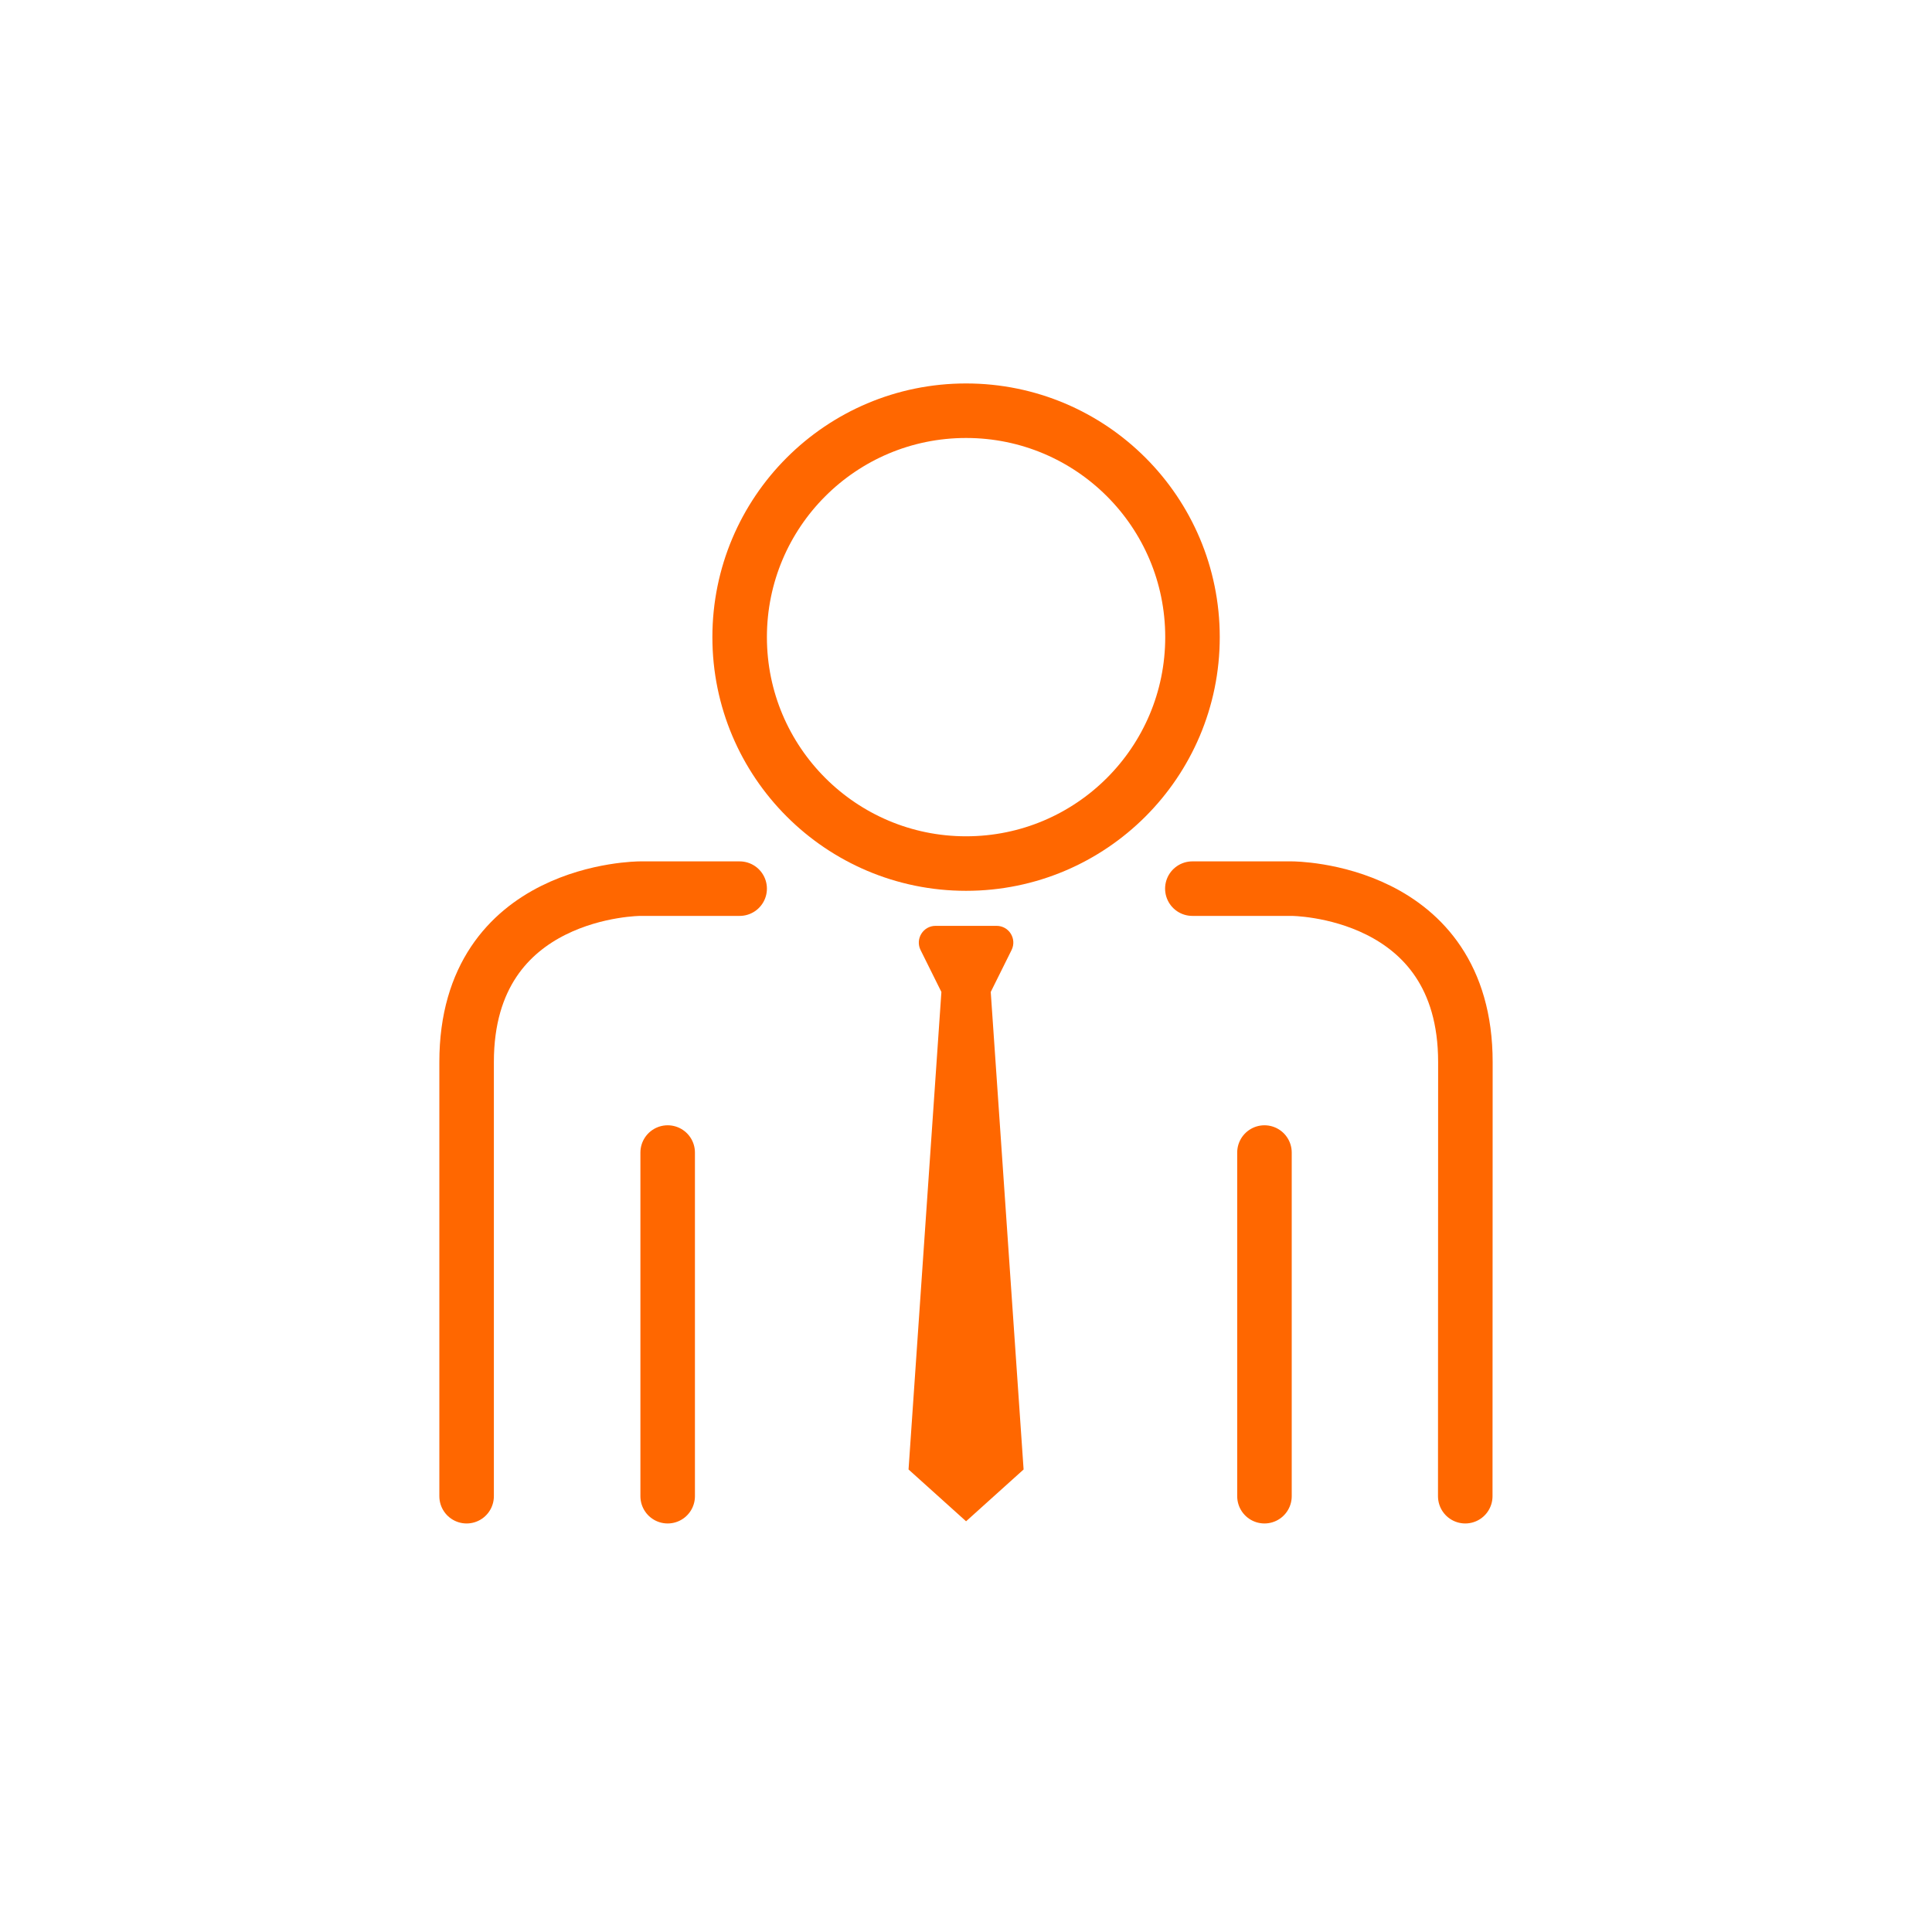 <?xml version="1.0" encoding="UTF-8"?><svg id="Editable" xmlns="http://www.w3.org/2000/svg" viewBox="0 0 141.73 141.73"><defs><style>.cls-1{fill:#ff6700;}.cls-2{stroke-linejoin:round;}.cls-2,.cls-3{stroke-linecap:round;}.cls-2,.cls-3,.cls-4{fill:none;stroke:#ff6700;stroke-width:4px;}.cls-3,.cls-4{stroke-miterlimit:10;}</style></defs><path class="cls-4" d="M54.26,46.74c0-9.17,7.43-16.61,16.61-16.61s16.61,7.43,16.61,16.61-7.44,16.61-16.61,16.61-16.61-7.44-16.61-16.61Z"/><path class="cls-2" d="M107.49,109.76c0-15.35,.01-31.85,.01-31.85,0-12.72-12.73-12.72-12.73-12.72h-7.3"/><path class="cls-2" d="M54.26,65.19h-7.3s-12.73,0-12.73,12.72v31.85"/><g><line class="cls-3" x1="48.98" y1="84.55" x2="48.98" y2="109.76"/><line class="cls-3" x1="92.76" y1="84.55" x2="92.76" y2="109.76"/></g><path class="cls-1" d="M72.68,72.77l1.53-3.08c.4-.82-.19-1.77-1.1-1.77h-4.48c-.91,0-1.5,.96-1.1,1.77l1.53,3.08-2.41,35.03,4.22,3.8,4.22-3.8-2.41-35.03Z"/></svg>
